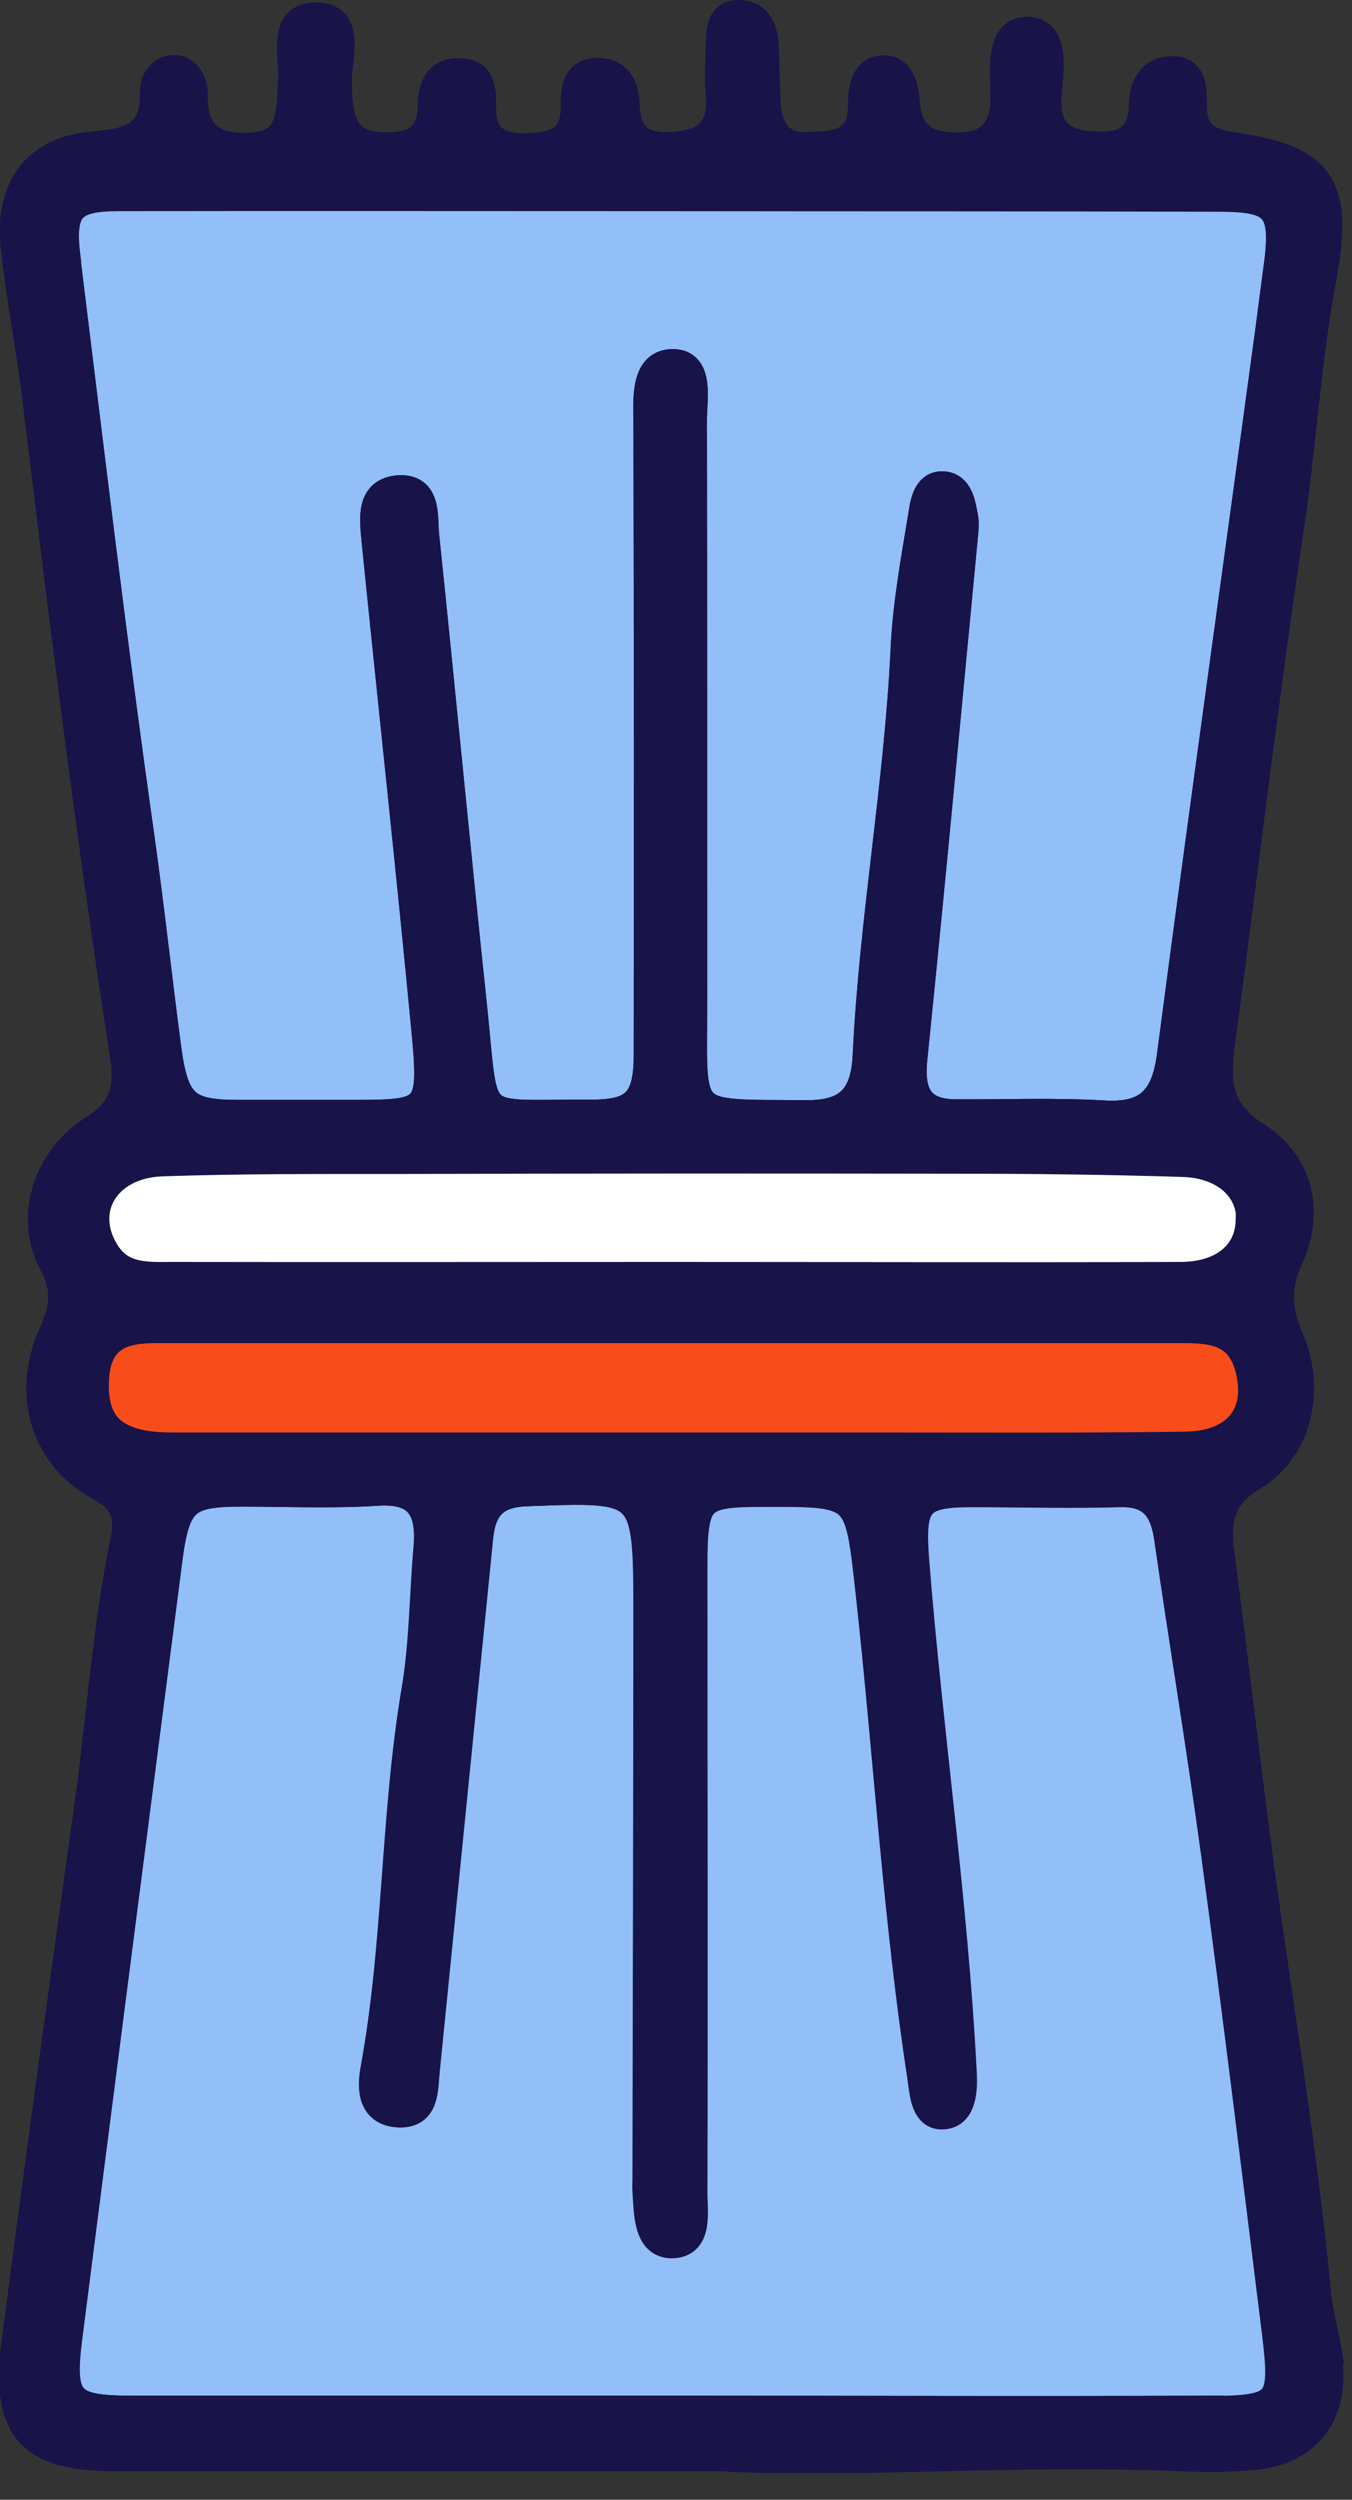 <svg width="46" height="85" viewBox="0 0 46 85" fill="none" xmlns="http://www.w3.org/2000/svg">
<rect x="0" y="0" width="46" height="85" fill="#333333" stroke="none"/>
<g clip-path="url(#clip0_2833_8563)">
<path d="M41.138 81.96C35.068 81.99 28.998 81.96 22.928 81.96C16.858 81.96 10.598 81.96 4.438 81.96C2.308 81.96 2.018 81.64 2.288 79.5C3.418 70.67 4.558 61.84 5.698 53.02C5.958 51.01 6.308 50.73 8.218 50.73C9.758 50.73 11.298 50.8 12.838 50.7C14.248 50.61 14.678 51.29 14.568 52.62C14.428 54.22 14.428 55.84 14.168 57.42C13.438 61.7 13.548 66.07 12.768 70.33C12.628 71.07 12.688 71.81 13.588 71.84C14.438 71.86 14.388 71.06 14.448 70.44C15.058 64.39 15.658 58.34 16.268 52.29C16.368 51.27 16.788 50.77 17.868 50.72C22.038 50.56 22.048 50.53 22.048 54.94C22.048 61.32 22.028 67.7 22.018 74.08C22.018 74.23 22.008 74.37 22.018 74.52C22.068 75.25 22.048 76.29 22.858 76.29C23.768 76.28 23.548 75.19 23.558 74.52C23.578 67.46 23.558 60.39 23.558 53.33C23.558 50.91 23.718 50.74 25.998 50.74C29.318 50.73 29.228 50.74 29.618 54.23C30.218 59.69 30.538 65.19 31.368 70.62C31.448 71.17 31.478 72 32.148 71.9C32.718 71.82 32.758 71.06 32.718 70.43C32.418 64.64 31.568 58.91 31.108 53.14C30.948 51.13 31.168 50.75 33.038 50.75C34.718 50.75 36.398 50.8 38.078 50.75C39.138 50.72 39.598 51.21 39.758 52.25C40.278 55.86 40.878 59.45 41.368 63.07C42.098 68.46 42.758 73.87 43.428 79.27C43.738 81.76 43.588 81.97 41.138 81.98V81.96Z" fill="#92BFF8" stroke="#181349" stroke-miterlimit="10"/>
<path d="M43.493 9.15C42.293 18.07 41.033 26.98 39.863 35.9C39.663 37.43 39.023 38 37.573 37.92C35.893 37.82 34.213 37.89 32.533 37.88C31.313 37.88 30.923 37.25 31.053 36C31.663 30.04 32.213 24.09 32.783 18.13C32.803 17.94 32.813 17.73 32.773 17.55C32.693 17.12 32.603 16.58 32.123 16.53C31.583 16.47 31.473 17.06 31.413 17.46C31.163 18.99 30.873 20.53 30.803 22.08C30.583 26.71 29.733 31.27 29.513 35.89C29.443 37.38 28.823 37.92 27.413 37.91C23.203 37.87 23.563 38.17 23.563 34.02C23.563 27.44 23.563 20.87 23.553 14.29C23.553 13.57 23.803 12.37 22.893 12.37C21.963 12.37 22.043 13.53 22.053 14.38C22.073 21.54 22.073 28.7 22.063 35.86C22.063 37.44 21.633 37.89 20.143 37.89C16.033 37.87 16.503 38.37 16.083 34.32C15.513 28.95 15.003 23.57 14.443 18.2C14.383 17.57 14.523 16.61 13.583 16.66C12.603 16.72 12.733 17.63 12.803 18.37C13.363 23.93 13.973 29.5 14.503 35.07C14.763 37.82 14.623 37.9 12.053 37.9H8.123C6.333 37.9 5.933 37.58 5.673 35.68C5.353 33.27 5.093 30.85 4.753 28.44C3.823 21.89 3.043 15.32 2.233 8.76C2.023 7.08 2.393 6.68 4.053 6.68C10.313 6.67 16.573 6.68 22.833 6.68C29.043 6.69 35.253 6.68 41.473 6.7C43.463 6.7 43.763 7.08 43.483 9.16L43.493 9.15Z" fill="#92BFF8" stroke="#181349" stroke-miterlimit="10"/>
<path d="M45.17 80.05C45.05 79.33 44.85 78.63 44.78 77.9C44.29 72.76 43.4 67.69 42.73 62.58C42.3 59.3 41.92 56.01 41.49 52.74C41.35 51.64 41.53 50.85 42.59 50.21C44.15 49.28 44.62 47.24 43.84 45.47C43.45 44.57 43.4 43.76 43.82 42.83C44.57 41.21 44.21 39.58 42.7 38.62C41.44 37.82 41.34 36.84 41.51 35.55C42.3 29.67 42.99 23.78 43.87 17.91C44.29 15.12 44.44 12.29 44.96 9.52C45.55 6.35 45 5.43 41.97 5C41.13 4.88 40.55 4.6 40.56 3.58C40.56 3.06 40.59 2.38 39.85 2.41C39.19 2.43 38.92 2.92 38.9 3.61C38.88 4.8 38.14 5.03 37.18 4.97C36.12 4.91 35.54 4.47 35.62 3.25C35.68 2.43 35.92 1.08 34.95 1.07C34.01 1.07 34.19 2.43 34.2 3.28C34.21 4.35 33.75 4.96 32.73 5C31.78 5.03 30.92 4.81 30.81 3.58C30.76 3.02 30.66 2.37 30.05 2.38C29.42 2.39 29.36 3.06 29.35 3.62C29.33 4.99 28.32 4.95 27.45 4.99C26.53 5.04 26.12 4.42 26.06 3.52C26.03 2.89 26.02 2.26 26 1.63C25.98 1.03 25.79 0.51 25.15 0.5C24.49 0.49 24.53 1.1 24.51 1.58C24.49 2.11 24.47 2.65 24.51 3.18C24.6 4.33 24.16 4.87 23.03 4.97C21.93 5.08 21.3 4.76 21.26 3.54C21.24 2.92 21 2.49 20.36 2.47C19.63 2.45 19.57 3.02 19.58 3.58C19.6 4.79 18.88 5 17.93 5.03C16.99 5.05 16.38 4.77 16.38 3.66C16.38 3.12 16.4 2.5 15.67 2.48C14.94 2.44 14.72 2.93 14.71 3.61C14.7 4.68 14.11 5 13.15 5C11.63 5 11.49 4.06 11.47 2.78C11.46 2.01 11.94 0.63 10.83 0.58C9.53 0.52 10.03 1.95 9.96 2.77C9.88 3.77 9.99 4.86 8.71 4.99C7.55 5.11 6.53 4.84 6.57 3.24C6.58 2.84 6.38 2.41 5.97 2.37C5.55 2.33 5.25 2.73 5.26 3.12C5.3 4.71 4.35 4.86 3.15 4.97C1.27 5.13 0.32 6.38 0.52 8.35C0.7 10.09 1.05 11.81 1.26 13.55C2.16 20.99 3.08 28.42 4.23 35.82C4.4 36.91 4.3 37.72 3.23 38.39C1.6 39.4 0.99 41.4 1.81 42.93C2.3 43.84 2.2 44.5 1.81 45.36C0.88 47.42 1.55 49.56 3.46 50.57C4.27 51 4.42 51.6 4.26 52.35C3.65 55.31 3.45 58.33 3.04 61.32C2.19 67.44 1.34 73.55 0.55 79.68C0.18 82.57 1.04 83.52 3.85 83.53C10.15 83.53 16.46 83.53 24.55 83.53C28.55 83.79 34.34 83.3 40.13 83.53C40.97 83.56 41.81 83.57 42.65 83.49C44.53 83.32 45.48 81.99 45.14 80.06L45.17 80.05ZM2.24 8.75C2.03 7.07 2.4 6.67 4.06 6.67C10.32 6.66 16.58 6.67 22.84 6.67C29.05 6.68 35.26 6.67 41.48 6.69C43.47 6.69 43.77 7.07 43.49 9.15C42.29 18.07 41.03 26.98 39.86 35.9C39.66 37.43 39.02 38 37.57 37.92C35.89 37.82 34.21 37.89 32.53 37.88C31.31 37.88 30.92 37.25 31.05 36C31.66 30.04 32.21 24.09 32.78 18.13C32.8 17.94 32.81 17.73 32.77 17.55C32.69 17.12 32.6 16.58 32.12 16.53C31.58 16.47 31.47 17.06 31.41 17.46C31.16 18.99 30.87 20.53 30.8 22.08C30.58 26.71 29.73 31.27 29.51 35.89C29.44 37.38 28.82 37.92 27.41 37.91C23.2 37.87 23.56 38.17 23.56 34.02C23.56 27.44 23.56 20.87 23.55 14.29C23.55 13.57 23.8 12.37 22.89 12.37C21.96 12.37 22.04 13.53 22.05 14.38C22.07 21.54 22.07 28.7 22.06 35.86C22.06 37.44 21.63 37.89 20.14 37.89C16.03 37.87 16.5 38.37 16.08 34.32C15.51 28.95 15 23.57 14.44 18.2C14.38 17.57 14.52 16.61 13.58 16.66C12.6 16.72 12.73 17.63 12.8 18.37C13.36 23.93 13.97 29.5 14.5 35.07C14.76 37.82 14.62 37.9 12.05 37.9H8.12C6.33 37.9 5.93 37.58 5.67 35.68C5.35 33.27 5.09 30.85 4.75 28.44C3.82 21.89 3.04 15.32 2.23 8.76L2.24 8.75ZM5.51 39.51C8.12 39.42 10.74 39.43 13.35 39.43C19.74 39.41 26.13 39.41 32.53 39.42C35.1 39.42 37.66 39.45 40.23 39.53C41.67 39.57 42.58 40.42 42.55 41.52C42.52 42.65 41.63 43.41 40.16 43.41C34.37 43.43 28.58 43.41 22.8 43.41C17.15 43.41 11.5 43.42 5.86 43.41C5.02 43.41 4.14 43.48 3.59 42.61C2.66 41.14 3.6 39.56 5.53 39.5L5.51 39.51ZM3.2 46.91C3.27 45.46 4.13 45.17 5.29 45.17C9.45 45.17 13.61 45.17 17.76 45.17C19.44 45.17 21.12 45.17 22.8 45.17H40.17C41.18 45.17 42.17 45.22 42.51 46.51C42.93 48.09 42.09 49.16 40.31 49.18C36.99 49.23 33.68 49.21 30.37 49.21C22.2 49.21 14.02 49.21 5.85 49.21C3.89 49.21 3.12 48.51 3.2 46.91ZM41.15 81.96C35.08 81.99 29.01 81.96 22.94 81.96C16.87 81.96 10.61 81.96 4.45 81.96C2.32 81.96 2.03 81.64 2.3 79.5C3.43 70.67 4.57 61.84 5.71 53.02C5.97 51.01 6.32 50.73 8.23 50.73C9.77 50.73 11.31 50.8 12.85 50.7C14.26 50.61 14.69 51.29 14.58 52.62C14.45 54.22 14.45 55.85 14.18 57.42C13.45 61.7 13.56 66.07 12.78 70.33C12.64 71.07 12.7 71.81 13.6 71.84C14.45 71.86 14.4 71.06 14.46 70.44C15.07 64.39 15.67 58.34 16.28 52.29C16.38 51.27 16.8 50.77 17.88 50.72C22.05 50.56 22.06 50.53 22.06 54.94C22.06 61.32 22.04 67.7 22.03 74.08C22.03 74.23 22.02 74.37 22.03 74.52C22.08 75.25 22.06 76.29 22.87 76.28C23.78 76.27 23.56 75.18 23.57 74.51C23.59 67.45 23.57 60.38 23.57 53.32C23.57 50.9 23.73 50.73 26.01 50.73C29.33 50.72 29.24 50.73 29.63 54.22C30.23 59.68 30.55 65.18 31.38 70.61C31.46 71.16 31.49 71.99 32.16 71.89C32.73 71.81 32.77 71.05 32.73 70.42C32.43 64.63 31.58 58.9 31.12 53.13C30.96 51.12 31.18 50.74 33.05 50.74C34.73 50.74 36.41 50.79 38.09 50.74C39.15 50.71 39.61 51.2 39.77 52.24C40.29 55.85 40.89 59.44 41.38 63.06C42.11 68.45 42.77 73.86 43.44 79.26C43.75 81.75 43.6 81.96 41.15 81.97V81.96Z" fill="#181349" stroke="#181349" stroke-miterlimit="10"/>
<path d="M40.319 49.18C36.999 49.23 33.689 49.21 30.379 49.21C22.209 49.21 14.029 49.21 5.859 49.21C3.899 49.21 3.129 48.51 3.209 46.91C3.279 45.46 4.139 45.17 5.299 45.17C9.459 45.17 13.619 45.17 17.769 45.17C19.449 45.17 21.129 45.17 22.809 45.17H40.179C41.189 45.17 42.179 45.22 42.519 46.51C42.939 48.09 42.099 49.16 40.319 49.18Z" fill="#F84D1A" stroke="#181349" stroke-miterlimit="10"/>
<path d="M42.541 41.52C42.511 42.65 41.62 43.41 40.151 43.41C34.361 43.43 28.57 43.41 22.791 43.41C17.14 43.41 11.491 43.42 5.851 43.41C5.011 43.41 4.131 43.48 3.581 42.61C2.651 41.14 3.591 39.56 5.521 39.5C8.131 39.41 10.751 39.42 13.361 39.42C19.75 39.4 26.14 39.4 32.541 39.41C35.111 39.41 37.67 39.44 40.24 39.52C41.681 39.56 42.59 40.41 42.56 41.51L42.541 41.52Z" fill="white" stroke="#181349" stroke-miterlimit="10"/>
</g>
<defs>
<clipPath id="clip0_2833_8563">
<rect width="45.74" height="84.09" fill="white"/>
</clipPath>
</defs>
</svg>
